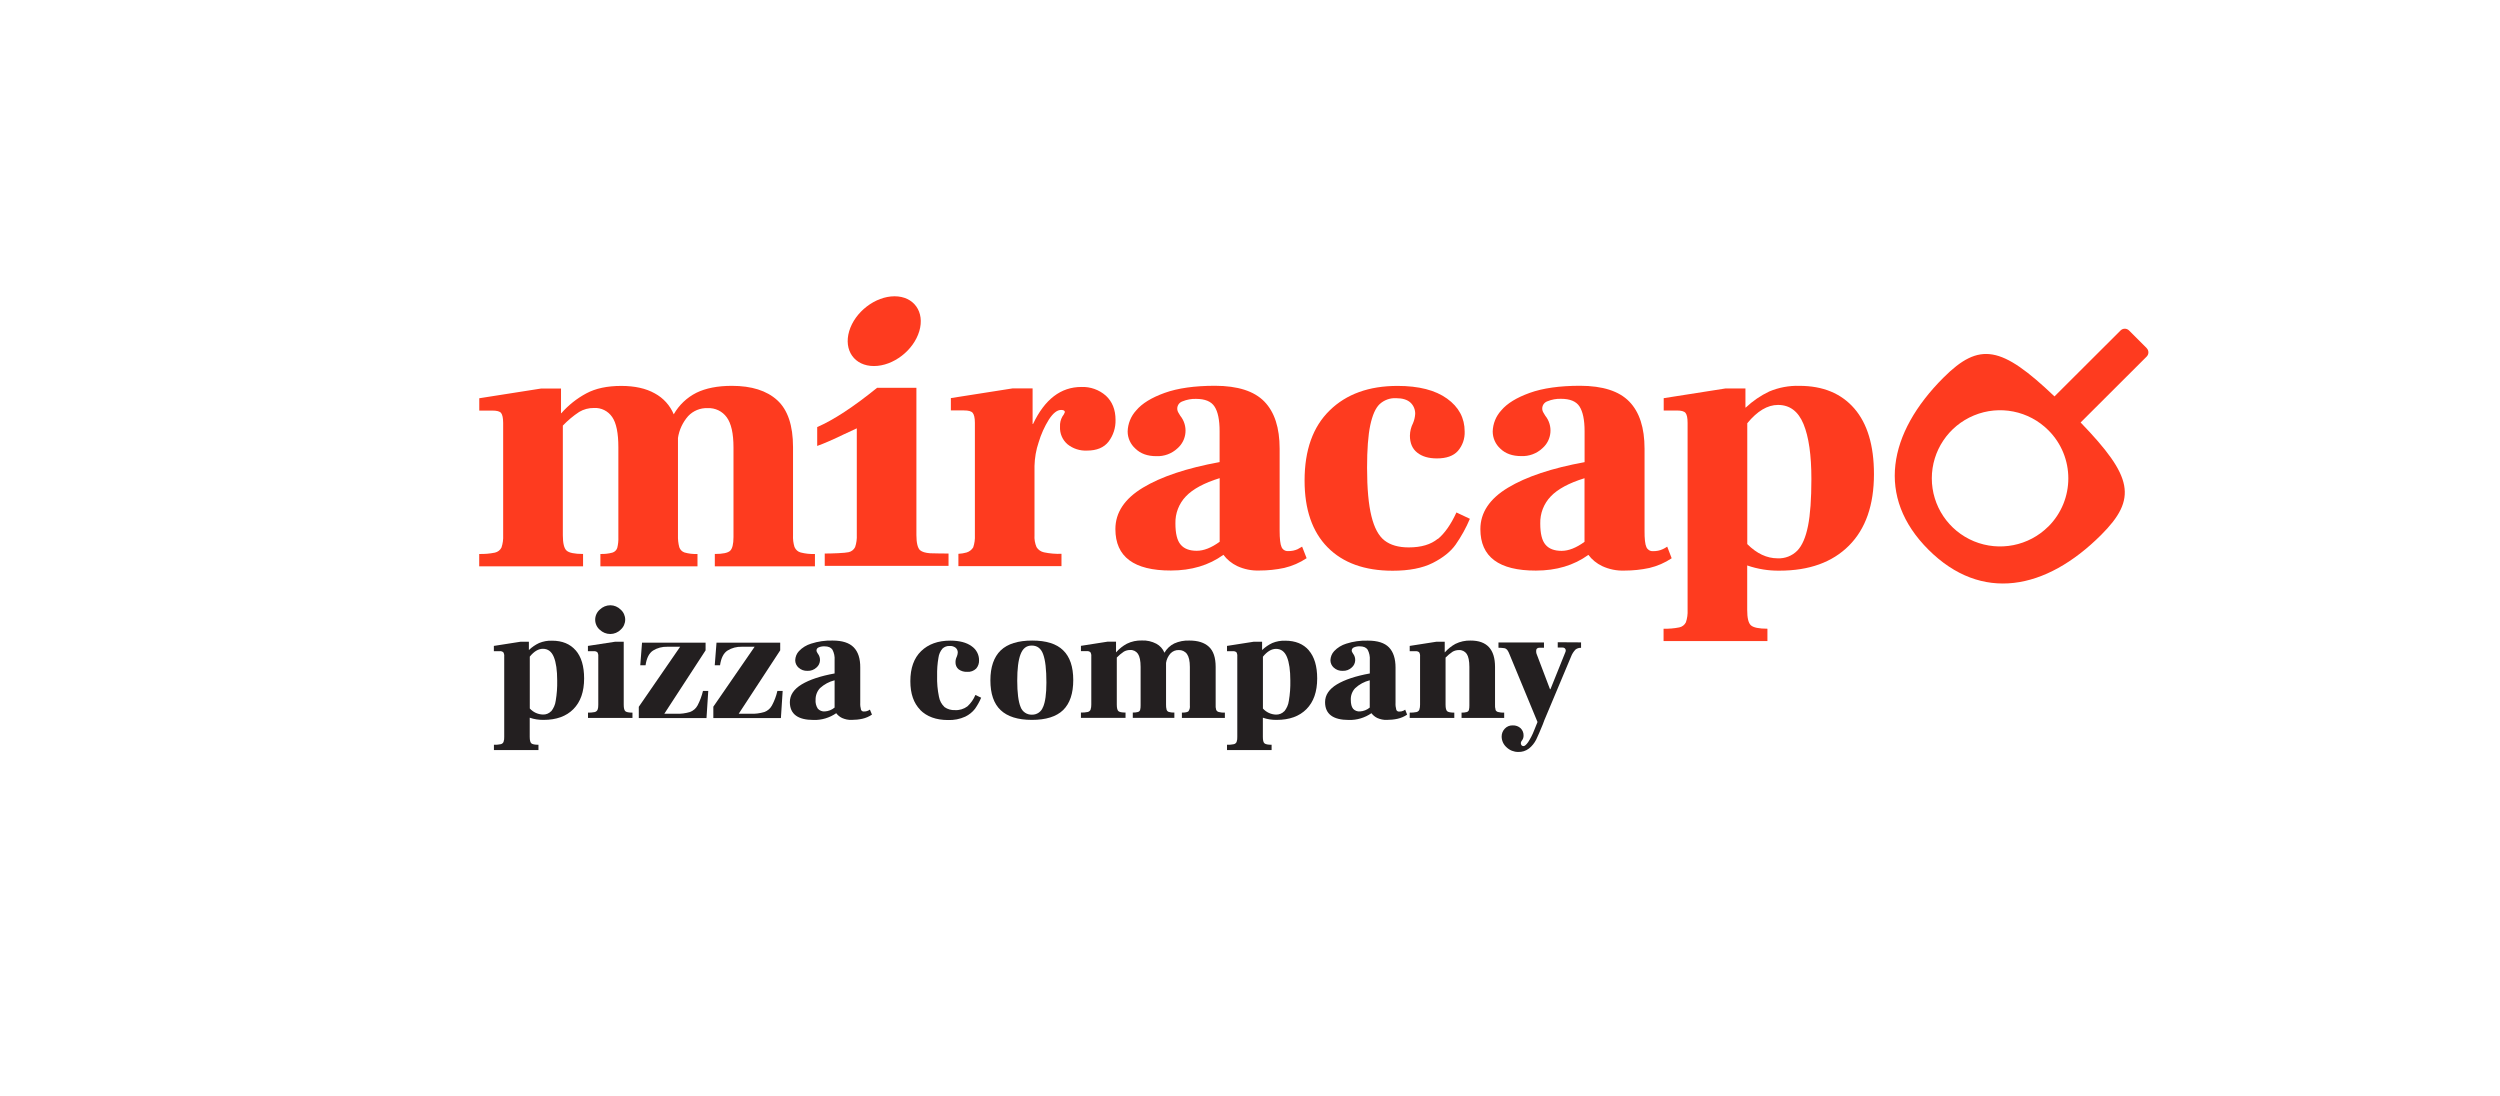 <?xml version="1.0" encoding="UTF-8"?> <svg xmlns="http://www.w3.org/2000/svg" id="Layer_1" data-name="Layer 1" version="1.1" viewBox="0 0 354.81 155.59"><defs><style> .cls-1 { fill: #fe3b1f; } .cls-1, .cls-2 { stroke-width: 0px; } .cls-2 { fill: #231f20; } </style></defs><g id="B---Symbols"><g id="organisms-_-nav" data-name="organisms-/-nav"><g id="header-nav"><g id="atoms-_-logo-_-primary" data-name="atoms-/-logo-/-primary"><g id="miracapo_logo" data-name="miracapo logo"><path id="Path" class="cls-1" d="M156.95,56.16c-.96-.85-2.21-1.29-3.48-1.24-2.91,0-5.2,1.75-6.86,5.26h-.06v-5.06h-2.82l-8.78,1.38v1.75h1.86c.64,0,1.05.11,1.24.35.19.23.31.7.31,1.41v15.93c.03.59-.05,1.19-.24,1.75-.21.34-.54.6-.93.72-.38.11-.77.17-1.17.19v1.75h14.63v-1.75c-.83.03-1.67-.04-2.48-.21-.44-.09-.83-.36-1.06-.74-.23-.54-.33-1.12-.29-1.7v-9.82c.03-1.14.22-2.28.59-3.36.34-1.14.83-2.23,1.46-3.24.59-.9,1.16-1.35,1.73-1.35.35,0,.53.11.53.31-.08.23-.2.43-.35.62-.25.44-.37.94-.34,1.45-.05.95.34,1.87,1.06,2.49.78.63,1.77.95,2.77.9,1.38,0,2.4-.42,3.06-1.27.67-.89,1.02-1.97.99-3.08,0-1.45-.46-2.59-1.36-3.43Z"></path><path id="Path-2" data-name="Path" class="cls-1" d="M124.03,51.95c2.75,0,5.63-2.22,6.44-4.95.81-2.73-.77-4.95-3.51-4.95s-5.63,2.22-6.44,4.95c-.81,2.73.76,4.95,3.51,4.95Z"></path><path id="Path-3" data-name="Path" class="cls-1" d="M112.76,77.64c-.17-.55-.24-1.12-.21-1.7v-12.48c0-3.08-.75-5.3-2.24-6.66-1.49-1.36-3.64-2.04-6.44-2.04-2.02,0-3.7.33-5.03.98-1.35.68-2.47,1.74-3.22,3.06-.53-1.27-1.48-2.32-2.69-2.97-1.26-.71-2.85-1.06-4.76-1.06-1.99,0-3.64.35-4.96,1.06-1.34.72-2.54,1.67-3.54,2.81h-.05v-3.5h-2.82l-8.78,1.38v1.75h1.86c.64,0,1.06.11,1.24.35.18.23.29.7.29,1.41v15.93c.03.59-.05,1.19-.24,1.75-.18.37-.53.63-.93.72-.73.15-1.48.21-2.23.19v1.75h14.74v-1.75c-1.21,0-1.99-.16-2.34-.48-.35-.31-.53-1.04-.53-2.17v-15.57c.7-.73,1.47-1.38,2.32-1.94.64-.38,1.36-.57,2.1-.56,1.02-.06,2,.43,2.58,1.28.59.85.88,2.28.88,4.3v12.74c.02.52-.03,1.04-.16,1.55-.11.32-.37.57-.69.66-.55.15-1.13.21-1.7.19v1.75h13.78v-1.75c-.62.03-1.24-.04-1.84-.21-.35-.12-.62-.39-.74-.74-.15-.55-.21-1.13-.19-1.7v-13.81c.17-1.15.67-2.22,1.44-3.1.71-.76,1.72-1.18,2.77-1.14,1.07-.05,2.09.44,2.71,1.3.64.87.96,2.3.96,4.27v12.74c0,.99-.16,1.64-.48,1.94-.32.3-1.04.45-2.17.45v1.75h14.21v-1.75c-.68.03-1.36-.04-2.02-.21-.39-.1-.71-.38-.87-.76Z"></path><path id="Shape" class="cls-1" d="M304.67,49.41l-2.51-2.51c-.33-.33-.87-.33-1.2,0l-9.38,9.36c-7.53-7.18-10.64-7.78-15.76-2.66-7.86,7.85-9.62,16.95-2.11,24.43,7.51,7.48,16.62,5.74,24.48-2.1,5.18-5.17,4.52-8.28-2.9-15.97l9.37-9.35c.16-.16.25-.37.25-.6s-.09-.44-.25-.6h0ZM290.71,74.72c-2.77,2.77-6.94,3.59-10.56,2.1-3.62-1.5-5.98-5.02-5.98-8.93s2.36-7.43,5.98-8.93c3.62-1.5,7.79-.67,10.56,2.1,3.78,3.77,3.78,9.89,0,13.67Z"></path><path id="Shape-2" data-name="Shape" class="cls-1" d="M236.6,77.59c-.19.13-.38.24-.59.34-.45.21-.94.31-1.44.29-.4.02-.76-.22-.91-.58-.18-.39-.27-1.17-.26-2.34v-11.62c0-2.97-.72-5.2-2.17-6.69-1.45-1.49-3.77-2.23-6.97-2.24-2.91,0-5.3.34-7.16,1.01-1.86.67-3.21,1.5-4.03,2.48-.76.82-1.19,1.89-1.22,3,0,.93.4,1.82,1.09,2.44.72.7,1.71,1.05,2.95,1.05,1.11.05,2.2-.35,3.01-1.11,1.36-1.18,1.54-3.22.41-4.62-.04-.07-.12-.2-.24-.4-.12-.18-.19-.4-.19-.62,0-.47.3-.88.74-1.03.61-.25,1.26-.37,1.92-.35,1.28,0,2.16.36,2.63,1.09s.72,1.89.72,3.49v4.41c-4.65.85-8.28,2.06-10.88,3.63-2.6,1.57-3.91,3.53-3.91,5.88,0,3.93,2.63,5.89,7.88,5.88,2.91,0,5.39-.74,7.45-2.23.51.68,1.18,1.22,1.95,1.59.99.46,2.07.68,3.16.64,1.19,0,2.38-.12,3.54-.37,1.13-.27,2.2-.73,3.17-1.38l-.63-1.64ZM224.88,76.9c-1.17.85-2.26,1.28-3.25,1.28-1.03,0-1.8-.29-2.29-.88-.5-.58-.74-1.58-.74-3-.04-1.43.5-2.82,1.49-3.85.99-1.04,2.59-1.9,4.79-2.58v9.03Z"></path><path id="Shape-3" data-name="Shape" class="cls-1" d="M184.22,77.92c-.45.21-.94.31-1.44.29-.39.02-.76-.22-.9-.58-.18-.39-.27-1.17-.27-2.34v-11.61c0-2.97-.72-5.2-2.17-6.69-1.45-1.49-3.78-2.23-6.99-2.24-2.91,0-5.3.34-7.16,1.01-1.86.67-3.21,1.5-4.03,2.48-.76.82-1.19,1.89-1.22,3,0,.93.41,1.82,1.11,2.44.73.71,1.71,1.06,2.95,1.06,1.11.05,2.2-.35,3.01-1.11,1.36-1.18,1.53-3.22.4-4.62-.04-.07-.12-.2-.24-.4-.12-.18-.19-.4-.19-.62,0-.47.3-.88.75-1.03.61-.25,1.26-.37,1.91-.35,1.28,0,2.16.36,2.63,1.09.48.73.72,1.89.72,3.48v4.4c-4.65.85-8.28,2.06-10.88,3.63s-3.91,3.53-3.91,5.88c0,3.93,2.63,5.89,7.88,5.88,2.91,0,5.39-.74,7.45-2.23.51.68,1.18,1.22,1.94,1.59.99.46,2.07.68,3.16.64,1.19,0,2.38-.12,3.54-.37,1.13-.27,2.2-.73,3.17-1.38l-.64-1.64c-.19.12-.38.23-.58.33h0ZM173.1,76.89c-1.17.85-2.26,1.28-3.25,1.28-1.03,0-1.8-.29-2.29-.88-.5-.58-.74-1.58-.74-3-.04-1.43.5-2.82,1.49-3.85.99-1.04,2.59-1.9,4.79-2.58v9.03Z"></path><path id="Path-4" data-name="Path" class="cls-1" d="M204.05,76.47c-.97.81-2.35,1.22-4.12,1.22-1.45,0-2.59-.33-3.43-.98-.84-.65-1.46-1.81-1.86-3.45-.41-1.65-.62-3.94-.62-6.87,0-2.58.15-4.59.45-6.03.31-1.44.74-2.44,1.33-3,.63-.58,1.46-.89,2.32-.85.92,0,1.6.21,2.05.62.45.41.69,1,.68,1.61-.03.46-.13.9-.31,1.32-.28.55-.43,1.15-.44,1.77,0,1.06.35,1.87,1.04,2.41.69.55,1.62.82,2.79.82,1.35,0,2.34-.35,2.98-1.06.66-.77,1-1.75.96-2.76,0-1.91-.83-3.47-2.5-4.67-1.67-1.2-4.01-1.8-7.03-1.8-4.05,0-7.26,1.16-9.63,3.48-2.38,2.32-3.56,5.63-3.56,9.95,0,4.11,1.09,7.27,3.27,9.48s5.26,3.32,9.23,3.32c2.34,0,4.24-.37,5.7-1.11,1.46-.74,2.54-1.61,3.24-2.6.8-1.15,1.48-2.37,2.02-3.66l-1.91-.9c-.78,1.7-1.66,2.96-2.64,3.77Z"></path><path id="Path-5" data-name="Path" class="cls-1" d="M130.59,78.1c-.35-.31-.53-1.04-.53-2.17v-20.89h-5.58c-3.35,2.71-6.18,4.57-8.5,5.57v2.68c.96-.34,2.22-.89,3.81-1.66l1.81-.84v15.11c.03.59-.05,1.19-.24,1.75-.18.37-.53.64-.93.72-.46.12-2.35.19-3.38.19v1.75h17.57v-1.75c-.35,0-2.34-.02-2.62-.04-.68-.05-1.14-.2-1.4-.42Z"></path><path id="Shape-4" data-name="Shape" class="cls-1" d="M255.38,54.76c-1.47-.04-2.93.23-4.28.8-1.22.58-2.35,1.35-3.33,2.28h-.05v-2.71h-2.82l-8.78,1.38v1.75h1.86c.64,0,1.05.11,1.24.35s.29.7.29,1.41v26.55c.03.59-.05,1.19-.24,1.75-.18.37-.53.64-.93.72-.74.15-1.49.21-2.24.19v1.75h14.74v-1.75c-1.2,0-1.98-.16-2.34-.48-.36-.32-.53-1.04-.53-2.17v-6.33c1.47.51,3.02.76,4.58.74,4.22,0,7.51-1.19,9.87-3.56s3.54-5.75,3.54-10.14c0-4.07-.93-7.17-2.79-9.32-1.86-2.14-4.46-3.21-7.78-3.21ZM256.6,74.64c-.32,1.61-.82,2.78-1.52,3.51-.73.74-1.75,1.14-2.79,1.09-1.53,0-2.96-.67-4.31-2.02v-17.15c1.42-1.73,2.87-2.6,4.36-2.6,1.67,0,2.87.9,3.62,2.71s1.12,4.41,1.12,7.81c0,2.83-.16,5.05-.48,6.66h0Z"></path><path id="Shape-5" data-name="Shape" class="cls-2" d="M81.7,92.29c.8.92,1.2,2.25,1.2,4,0,1.88-.51,3.33-1.52,4.35-1.01,1.02-2.42,1.53-4.23,1.53-.67.01-1.33-.09-1.97-.31v2.71c0,.49.08.8.23.93.15.13.49.2,1.01.2v.75h-6.32v-.75c.32.01.64-.01.96-.08.17-.03.32-.15.4-.31.08-.24.12-.5.1-.75v-11.39c.02-.21-.02-.42-.13-.6-.15-.12-.34-.18-.54-.15h-.8v-.75l3.77-.59h1.2v1.16h.02c.42-.4.9-.73,1.43-.98.59-.24,1.22-.36,1.85-.33,1.43,0,2.55.46,3.34,1.37ZM78.22,100.96c.35-.43.58-.95.65-1.5.16-.95.23-1.91.21-2.87,0-1.46-.16-2.57-.48-3.35-.32-.78-.84-1.16-1.55-1.16-.64,0-1.26.37-1.86,1.11v7.36c.48.53,1.15.84,1.86.86.44.02.86-.15,1.17-.47h0Z"></path><path id="Shape-6" data-name="Shape" class="cls-2" d="M83.44,101.14c.32.01.65-.02.96-.08.17-.04.32-.15.4-.31.09-.24.12-.5.11-.75v-6.83c.02-.21-.02-.42-.13-.6-.15-.12-.34-.17-.54-.15h-.8v-.75l3.84-.59h1.24v8.93c0,.49.08.8.23.93.15.13.49.2,1.01.2v.75h-6.31v-.76ZM85.12,89.38c-.41-.36-.65-.88-.65-1.43s.24-1.07.65-1.43c.4-.39.94-.62,1.5-.62.55,0,1.08.23,1.47.62.41.36.64.88.64,1.42s-.23,1.06-.64,1.42c-.39.4-.93.62-1.48.62-.56,0-1.09-.22-1.49-.61h0Z"></path><path id="Path-6" data-name="Path" class="cls-2" d="M90.66,100.31l5.87-8.52h-1.83c-.71-.02-1.41.16-2.02.54-.55.36-.91,1.05-1.06,2.09h-.75l.25-3.21h9.02v1.09l-5.86,9h1.67c.67.03,1.34-.06,1.98-.25.46-.17.84-.5,1.07-.93.34-.65.6-1.34.77-2.06h.75l-.25,3.85h-9.61v-1.59Z"></path><path id="Path-7" data-name="Path" class="cls-2" d="M101.23,100.31l5.87-8.52h-1.83c-.71-.02-1.41.16-2.02.54-.56.36-.91,1.05-1.06,2.09h-.75l.25-3.21h9.04v1.09l-5.89,9h1.67c.67.03,1.34-.06,1.98-.25.46-.17.84-.5,1.07-.93.35-.65.61-1.34.77-2.06h.75l-.25,3.85h-9.59v-1.59Z"></path><path id="Shape-7" data-name="Shape" class="cls-2" d="M123.75,101.42c-.41.28-.87.48-1.36.59-.5.11-1.01.16-1.52.16-.47.02-.93-.08-1.36-.27-.33-.16-.61-.39-.83-.68-.94.65-2.06.99-3.2.96-2.25,0-3.38-.84-3.38-2.53,0-1,.56-1.84,1.68-2.52,1.12-.67,2.68-1.19,4.67-1.55v-1.89c.04-.52-.07-1.03-.31-1.49-.21-.31-.58-.47-1.13-.47-.28-.01-.56.04-.82.15-.19.07-.31.24-.31.44,0,.09.03.18.08.26.05.08.09.14.1.17.48.6.41,1.48-.17,1.98-.35.33-.81.5-1.29.48-.47.02-.92-.14-1.27-.46-.3-.27-.47-.65-.47-1.05.02-.48.2-.94.53-1.29.47-.5,1.07-.86,1.72-1.06.99-.32,2.02-.47,3.06-.44,1.37,0,2.36.32,2.99.96.63.64.94,1.6.93,2.87v4.99c-.02.34.02.68.11,1,.06.16.22.26.39.25.21.01.43-.03.62-.12.09-.04.17-.09.25-.15l.29.7ZM116.08,100.59c.25.27.62.41.98.38.51-.03,1-.22,1.39-.55v-3.87c-.77.19-1.47.57-2.06,1.1-.42.44-.65,1.04-.64,1.65-.04.45.07.9.32,1.28h0Z"></path><path id="Path-8" data-name="Path" class="cls-2" d="M130.61,100.75c-.94-.95-1.41-2.31-1.41-4.07,0-1.86.51-3.28,1.53-4.27,1.02-.99,2.4-1.49,4.13-1.49,1.29,0,2.3.26,3.02.78.67.45,1.08,1.2,1.07,2.01.02.43-.13.86-.41,1.18-.34.33-.81.5-1.28.46-.43.02-.85-.1-1.2-.35-.31-.25-.47-.64-.45-1.04,0-.26.06-.52.18-.76.08-.18.12-.37.14-.57.01-.26-.09-.51-.29-.69-.25-.19-.56-.29-.88-.26-.37-.02-.73.12-1,.37-.31.37-.51.81-.57,1.29-.15.85-.21,1.72-.19,2.59-.03.99.06,1.98.26,2.95.1.57.38,1.09.8,1.48.43.3.95.45,1.47.42.63.04,1.26-.15,1.77-.53.49-.45.88-1,1.13-1.62l.82.39c-.23.55-.53,1.08-.87,1.57-.37.48-.85.86-1.39,1.12-.77.35-1.6.51-2.44.48-1.7,0-3.02-.49-3.96-1.44Z"></path><path id="Shape-8" data-name="Shape" class="cls-2" d="M142.01,100.78c-.97-.92-1.45-2.33-1.45-4.22s.49-3.31,1.47-4.26c.98-.93,2.47-1.39,4.46-1.39s3.46.46,4.39,1.38c.96.92,1.44,2.33,1.44,4.23s-.48,3.32-1.44,4.26c-.96.93-2.44,1.39-4.43,1.39s-3.47-.47-4.44-1.39ZM148.03,100.36c.32-.72.48-1.88.48-3.48,0-1.86-.15-3.19-.46-4.02-.3-.84-.85-1.24-1.62-1.24s-1.27.41-1.59,1.24-.47,2.08-.47,3.75.16,2.97.47,3.71c.24.69.9,1.14,1.63,1.11.7.01,1.32-.42,1.55-1.07h0Z"></path><path id="Path-9" data-name="Path" class="cls-2" d="M172.6,100.74c.07.15.2.27.37.31.28.07.57.11.87.09v.75h-6.1v-.75c.49,0,.8-.07.93-.19.17-.24.24-.54.2-.83v-5.46c0-.85-.14-1.46-.41-1.84-.27-.37-.71-.58-1.16-.56-.45-.02-.88.16-1.19.49-.33.38-.55.84-.62,1.33v5.92c-.01.25.02.49.08.73.05.15.16.26.31.31.26.07.52.11.79.09v.75h-5.9v-.75c.25.01.49-.02.73-.08.14-.04.26-.14.31-.28.05-.22.08-.44.07-.66v-5.46c0-.87-.13-1.49-.38-1.86-.25-.36-.67-.57-1.11-.54-.32,0-.63.08-.9.24-.36.24-.69.52-.99.83v6.68c0,.49.08.8.23.93.15.13.49.2,1.01.2v.75h-6.33v-.75c.32.01.65-.02.96-.08.17-.04.32-.15.4-.31.08-.24.12-.5.11-.75v-6.83c.02-.21-.02-.42-.13-.6-.15-.12-.34-.17-.54-.15h-.8v-.75l3.77-.59h1.21v1.5h.02c.43-.49.94-.9,1.52-1.21.66-.33,1.4-.48,2.14-.46.71-.03,1.41.13,2.04.46.52.28.93.73,1.15,1.28.32-.56.8-1.02,1.38-1.31.68-.31,1.42-.45,2.17-.42,1.2,0,2.12.29,2.76.88s.96,1.54.96,2.86v5.35c-.02.24,0,.49.07.73h0Z"></path><path id="Shape-9" data-name="Shape" class="cls-2" d="M185.74,92.29c.8.92,1.2,2.25,1.2,4,0,1.88-.51,3.33-1.52,4.35-1.01,1.02-2.42,1.53-4.23,1.53-.67.01-1.33-.09-1.96-.31v2.71c0,.49.07.8.23.93s.49.2,1.01.2v.75h-6.33v-.75c.32.01.64-.01.96-.08.17-.03.32-.15.4-.31.08-.24.12-.5.1-.75v-11.39c.02-.21-.02-.42-.12-.6-.15-.12-.34-.17-.54-.15h-.8v-.75l3.77-.59h1.21v1.16h.02c.42-.4.9-.73,1.43-.98.58-.24,1.2-.35,1.83-.33,1.45,0,2.57.46,3.36,1.37ZM182.27,100.96c.35-.43.58-.95.65-1.5.16-.94.23-1.9.21-2.86,0-1.46-.16-2.57-.48-3.35-.32-.78-.84-1.16-1.55-1.16-.64,0-1.26.37-1.86,1.11v7.36c.48.53,1.15.84,1.86.86.44.01.87-.16,1.17-.48h0Z"></path><path id="Shape-10" data-name="Shape" class="cls-2" d="M199.71,101.42c-.41.28-.87.48-1.36.59-.5.11-1.01.16-1.52.16-.47.02-.93-.08-1.36-.27-.33-.16-.61-.39-.83-.68-.94.65-2.06.99-3.2.96-2.25,0-3.38-.84-3.38-2.53,0-1,.56-1.84,1.68-2.52,1.12-.67,2.68-1.19,4.67-1.55v-1.89c.04-.52-.07-1.03-.31-1.49-.21-.31-.58-.47-1.13-.47-.28-.01-.56.04-.82.15-.18.07-.31.25-.31.44,0,.09.03.18.08.26.05.08.09.14.1.17.48.6.41,1.48-.17,1.98-.35.33-.81.5-1.29.48-.47.02-.92-.14-1.27-.46-.3-.27-.47-.65-.47-1.05.02-.48.2-.94.53-1.29.47-.5,1.07-.86,1.72-1.06.99-.32,2.03-.46,3.07-.43,1.37,0,2.37.32,2.99.96s.93,1.6.93,2.87v4.99c-.02.34.02.68.11,1,.06.16.22.26.39.25.21.01.43-.03.62-.12.09-.04.17-.09.25-.15l.27.69ZM192.03,100.59c.25.27.61.41.98.38.51-.03,1-.22,1.39-.55v-3.87c-.77.19-1.47.57-2.05,1.1-.43.44-.66,1.04-.64,1.65,0,.6.11,1.03.32,1.28h0Z"></path><path id="Path-10" data-name="Path" class="cls-2" d="M212.24,100.74c.07.15.2.27.37.31.28.07.58.11.87.09v.75h-6.05v-.75c.25.01.49-.02.73-.08.14-.04.26-.14.31-.28.05-.22.08-.44.07-.66v-5.46c0-.87-.13-1.49-.38-1.86-.25-.36-.67-.57-1.11-.54-.32,0-.63.08-.9.24-.36.24-.69.52-.99.83v6.68c0,.49.08.8.23.93.15.13.49.2,1.01.2v.75h-6.33v-.75c.32.01.65-.02.96-.08.17-.04.32-.15.4-.31.08-.24.12-.5.11-.75v-6.83c.02-.21-.02-.42-.13-.6-.15-.12-.34-.17-.54-.15h-.8v-.75l3.77-.59h1.2v1.5h.02c.43-.48.93-.89,1.5-1.2.67-.33,1.41-.49,2.16-.47,2.31,0,3.46,1.25,3.46,3.74v5.35c-.02.25.01.49.08.73h0Z"></path><path id="Path-11" data-name="Path" class="cls-2" d="M224.39,91.19v.75c-.28-.01-.55.07-.78.24-.28.29-.5.63-.64,1.01l-3.54,8.43c-.17.38-.33.78-.48,1.21-.37.91-.68,1.62-.93,2.14-.25.49-.59.92-1.02,1.26-.44.34-.98.51-1.53.49-.61,0-1.2-.23-1.64-.65-.45-.39-.71-.95-.71-1.55,0-.41.16-.81.45-1.11.29-.31.7-.48,1.13-.46.41-.02.82.13,1.12.41.28.28.43.66.41,1.05,0,.23-.06.45-.2.64-.1.11-.17.24-.19.39,0,.12.03.24.1.33.07.08.18.13.29.12.17,0,.38-.19.65-.56.34-.53.63-1.09.85-1.67l.48-1.19-3.97-9.6c-.08-.23-.19-.44-.33-.64-.1-.12-.25-.21-.41-.24-.28-.04-.56-.06-.83-.06v-.75h6.46v.75h-.66c-.12,0-.24.03-.33.11-.09.09-.13.22-.12.34,0,.13,0,.25.04.37l1.92,5.06h.07l2.1-5.22c.04-.08.07-.18.07-.27,0-.12-.04-.23-.13-.31-.1-.08-.23-.12-.35-.11h-.66v-.75l3.32.02Z"></path></g></g></g></g></g></svg> 